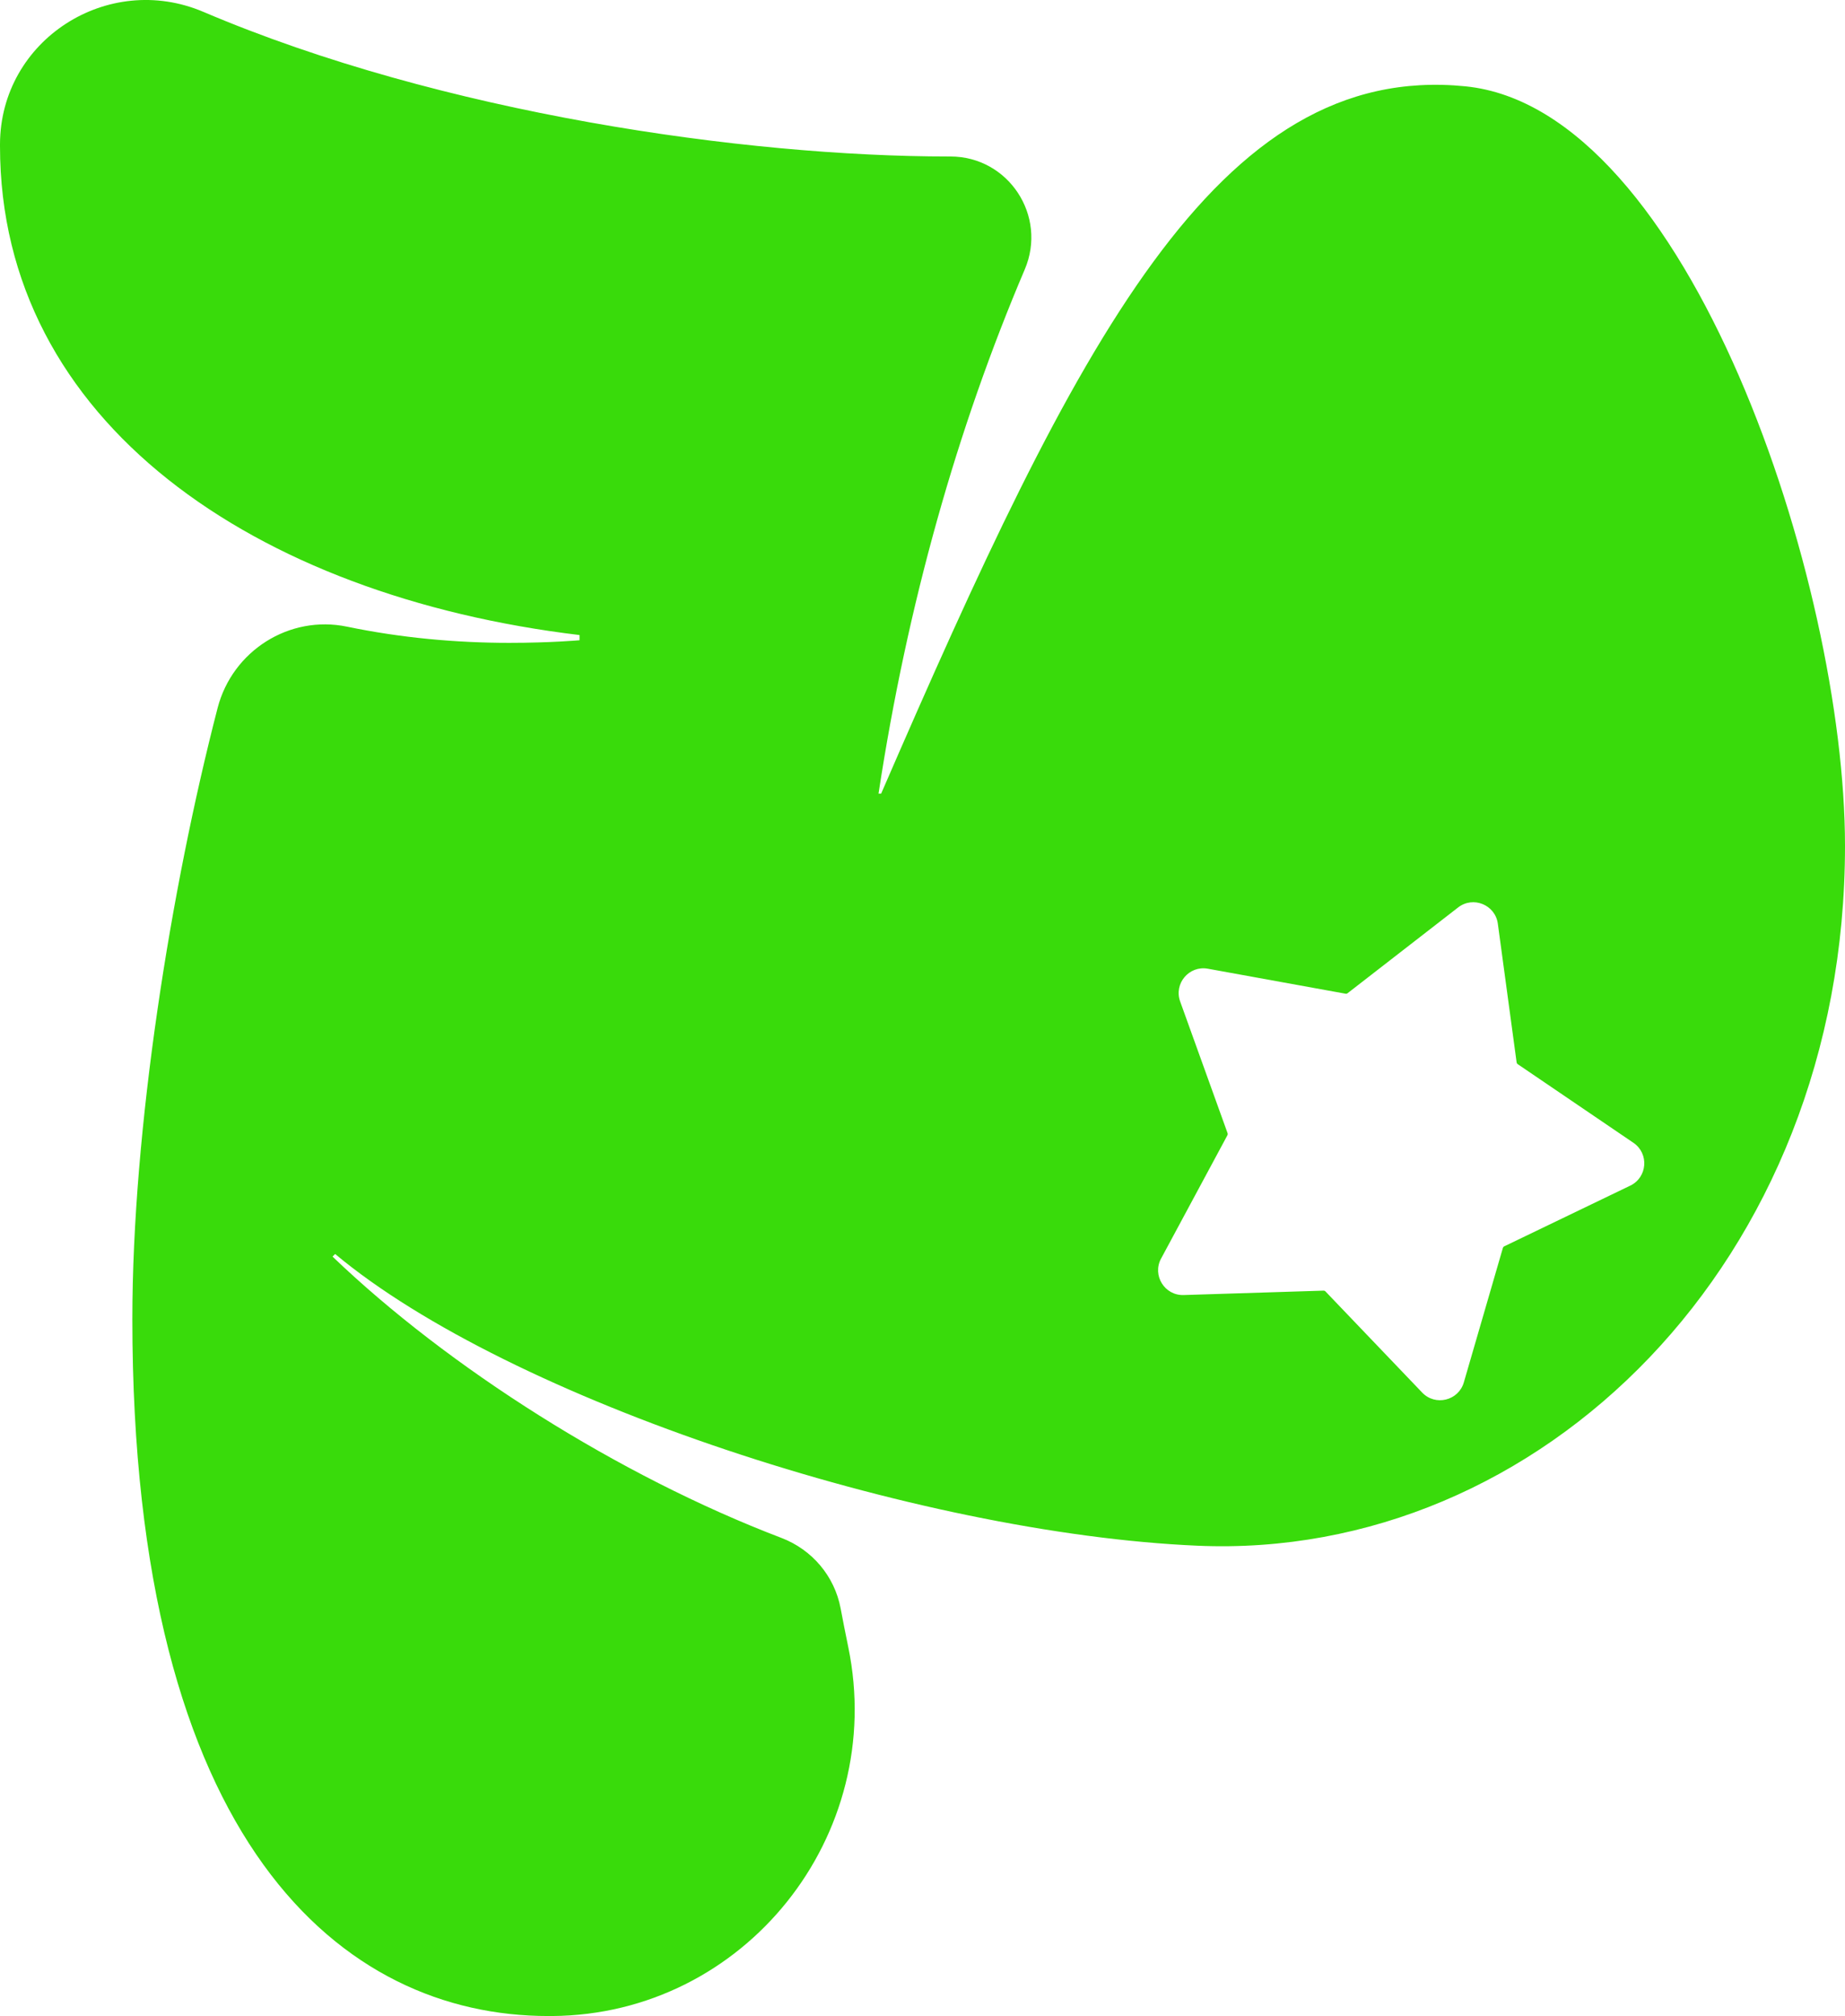 <svg xmlns="http://www.w3.org/2000/svg" id="Capa_2" data-name="Capa 2" viewBox="0 0 389.76 425.77"><defs><style>      .cls-1 {        fill: #39db0b;      }    </style></defs><g id="Capa_2-2" data-name="Capa 2"><path class="cls-1" d="M177.58,339.67c-1.28-6.79-6.03-12.39-12.49-14.86-34.35-13.09-70.45-36.03-94.84-59.42l.55-.55c36.8,30.76,122.89,59.03,182.15,61.61,72.34,3.15,136.81-59.94,136.81-147.82,0-55.47-33.02-155.68-80.2-160.4-52.47-5.25-82.22,54.37-123.42,149.39h-.55c6.09-40.02,16.66-77.29,30.89-110.71,4.82-11.31-3.43-23.87-15.73-23.86h-.33c-42.9,0-107.03-9.07-157.45-30.54C22.75-6.1.07,8.46,0,30.45c0,.14,0,.28,0,.41,0,58.22,53.78,95.02,122.43,103.26v1.1s-6.04.55-14.83.55c-11.23,0-22.87-1.05-34.29-3.42-12.2-2.53-24.21,5.11-27.34,17.17-9.89,38.19-18.01,88.98-18.01,129.06,0,110.95,44.49,147.2,87.88,147.2.27,0,.54,0,.81,0,40.66-.29,70.76-38.08,62.55-77.91-.59-2.85-1.13-5.6-1.62-8.2ZM245.29,265.79l14.01-26.04c.07-.13.08-.28.03-.42l-10.02-27.82c-1.37-3.79,1.89-7.64,5.85-6.92l29.1,5.28c.15.03.3-.01.41-.1l23.36-18.12c3.18-2.47,7.85-.56,8.39,3.43l3.97,29.3c.02.15.1.28.22.36l24.46,16.62c3.33,2.27,2.96,7.29-.67,9.04l-26.64,12.83c-.13.06-.23.18-.27.32l-8.25,28.4c-1.12,3.87-6.02,5.07-8.8,2.16l-20.44-21.37c-.1-.11-.24-.16-.39-.16l-29.56.93c-4.03.13-6.68-4.16-4.77-7.71Z"></path></g></svg>
